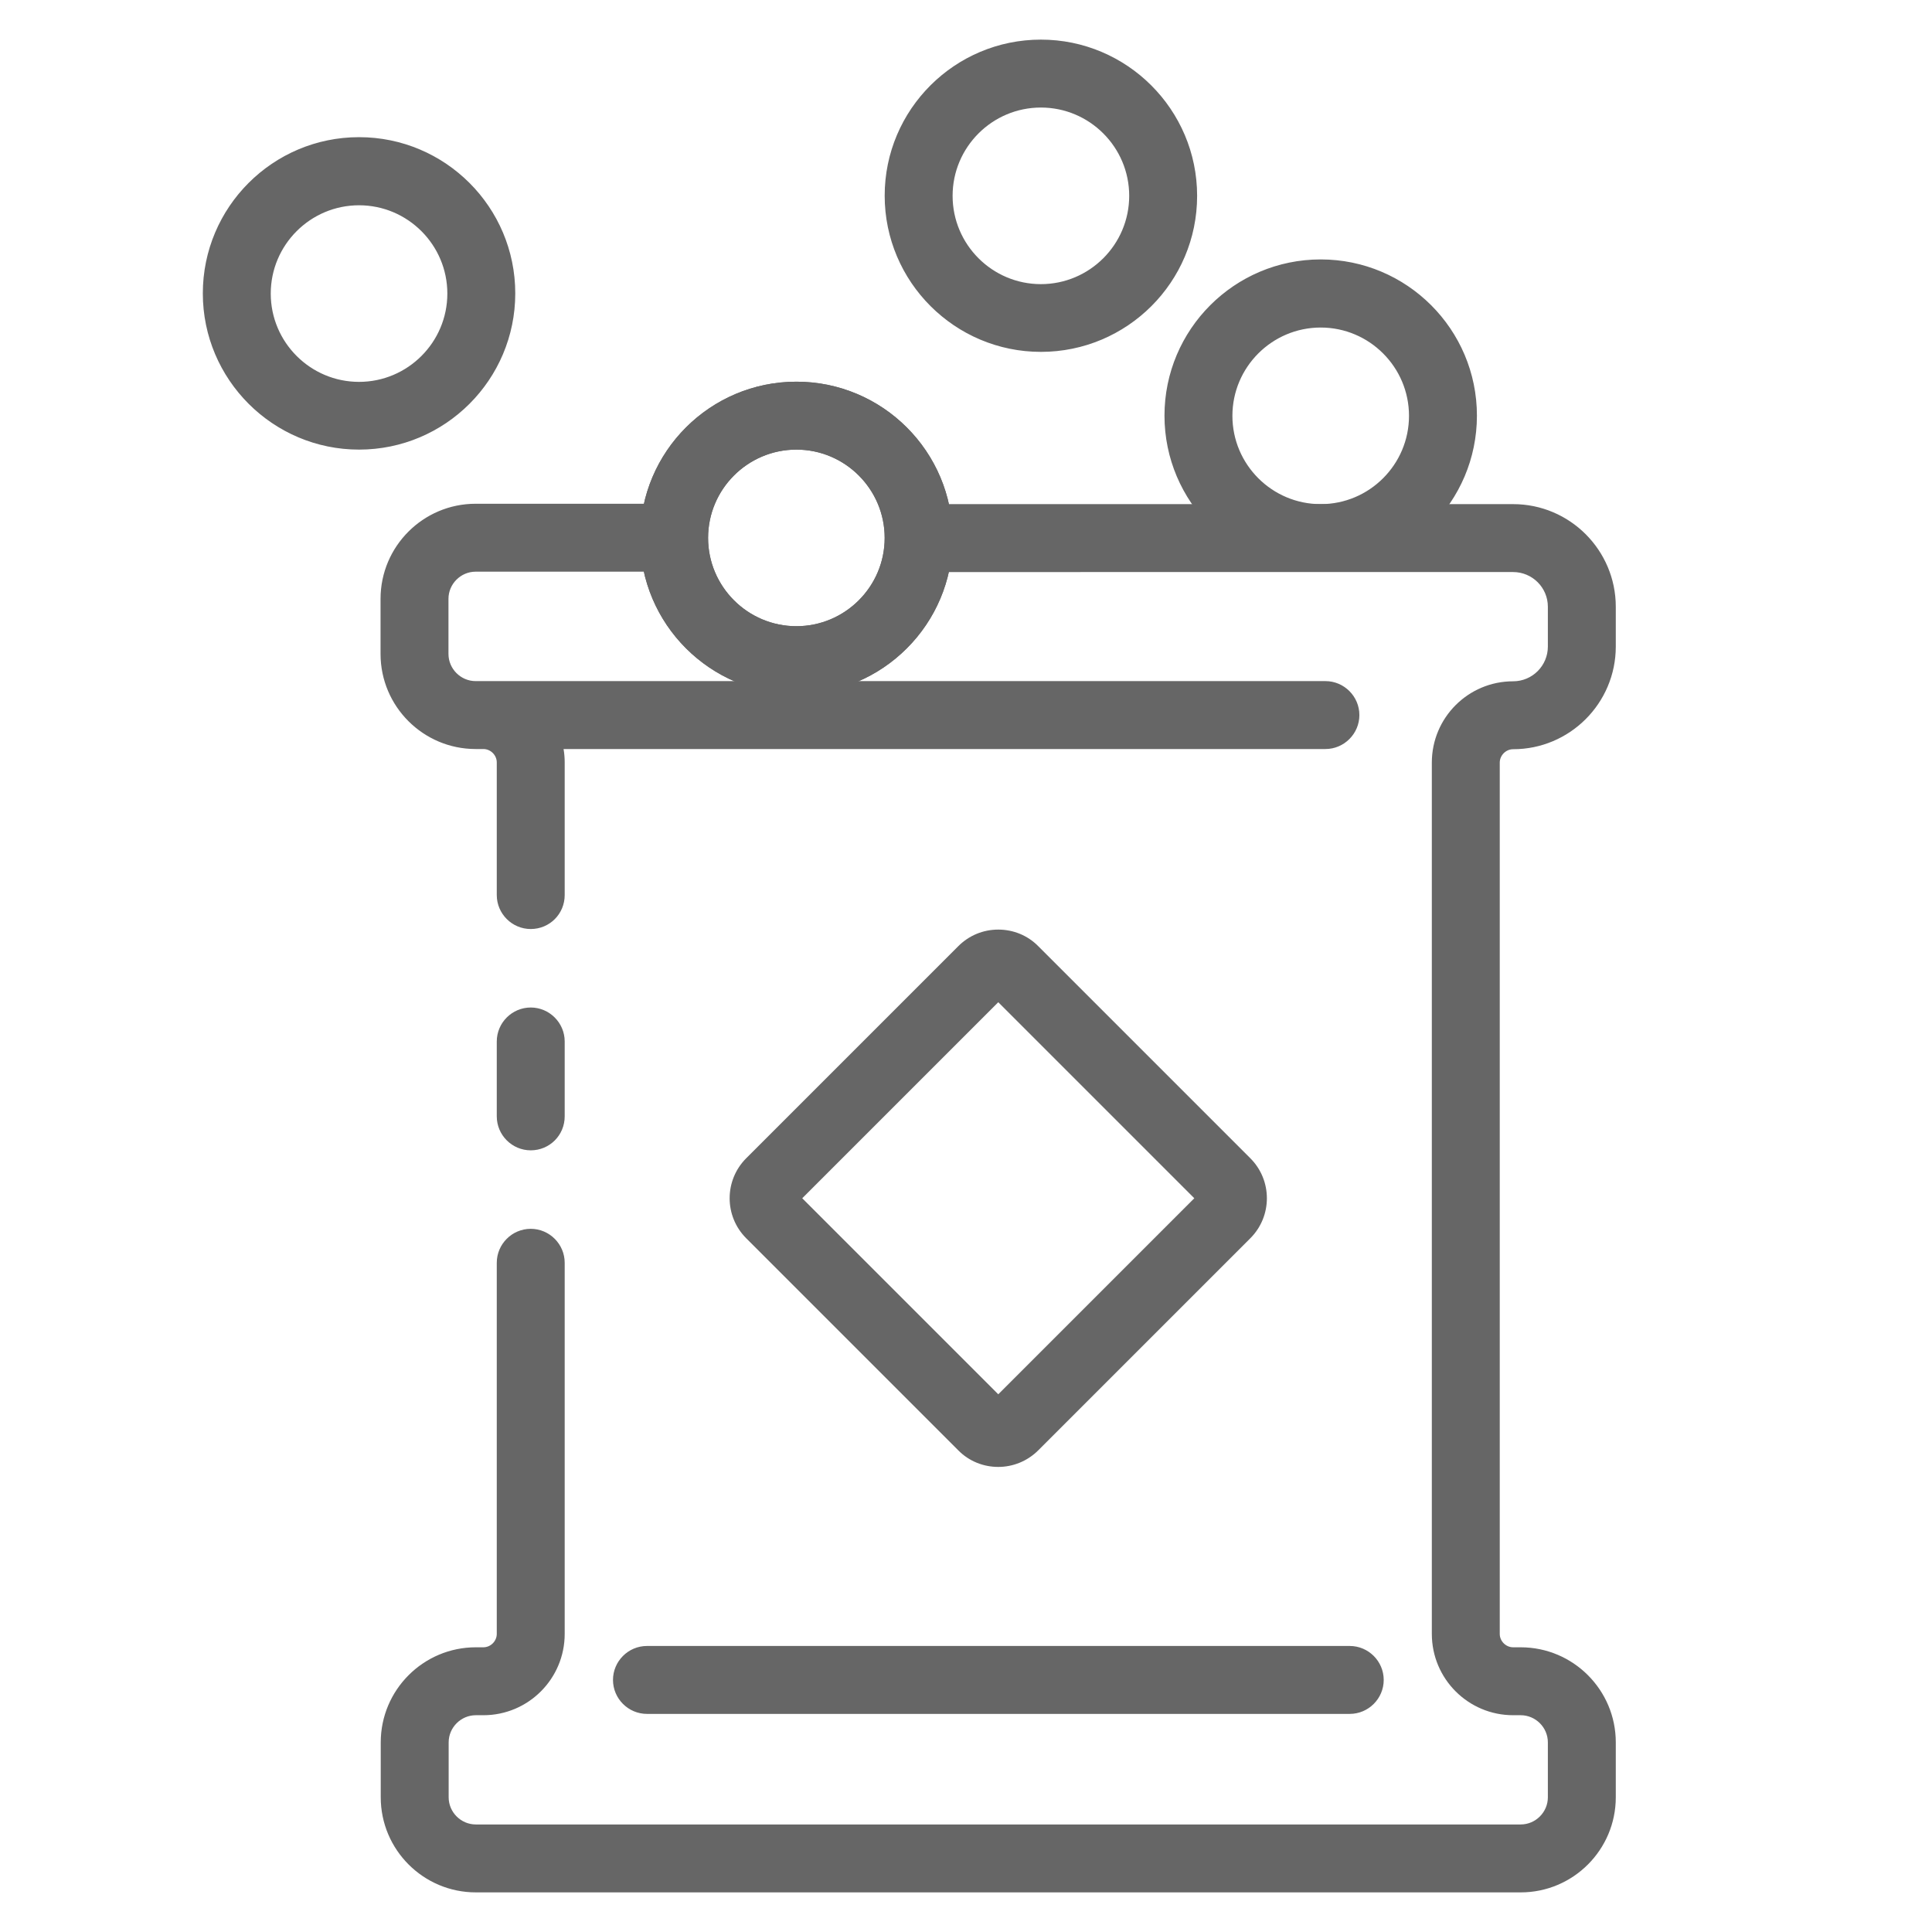 <?xml version="1.0" standalone="no"?><!DOCTYPE svg PUBLIC "-//W3C//DTD SVG 1.1//EN" "http://www.w3.org/Graphics/SVG/1.1/DTD/svg11.dtd"><svg t="1713948849859" class="icon" viewBox="0 0 1024 1024" version="1.1" xmlns="http://www.w3.org/2000/svg" p-id="29202" xmlns:xlink="http://www.w3.org/1999/xlink" width="200" height="200"><path d="M806 1003H252.2c-27.8 0-50.4-22.6-50.4-50.4v-29.1c0-27.8 22.6-50.4 50.4-50.4h4c3.9 0 7.1-3.3 7.1-7.1V669.3c0-9.9 8.1-18 18-18s18 8.1 18 18V866c0 23.8-19.3 43.1-43.1 43.1h-4c-7.9 0-14.4 6.5-14.4 14.4v29.1c0 7.9 6.5 14.4 14.4 14.4H806c7.9 0 14.4-6.5 14.4-14.4v-29.1c0-7.9-6.5-14.4-14.4-14.4h-4c-23.8 0-43.1-19.3-43.1-43.1V404.2c0-23.8 19.3-43.1 43.1-43.1 10.2 0 18.4-8.3 18.4-18.4v-21.1c0-10.2-8.3-18.4-18.4-18.4H489.3c-9.9 0-18-8.1-18-18s8.1-18 18-18H802c30 0 54.4 24.4 54.4 54.4v21.1c0 30-24.4 54.4-54.4 54.4-3.9 0-7.1 3.3-7.1 7.1V866c0 3.9 3.3 7.1 7.1 7.1h4c27.8 0 50.4 22.6 50.4 50.4v29.1c0 27.8-22.6 50.4-50.4 50.4z m-90.6-94.6H342.9c-9.9 0-18-8.1-18-18s8.1-18 18-18h372.5c9.9 0 18 8.1 18 18s-8.1 18-18 18zM281.3 609.7c-9.9 0-18-8.1-18-18V552c0-9.9 8.1-18 18-18s18 8.1 18 18v39.7c0 10-8 18-18 18z m0-117.3c-9.9 0-18-8.1-18-18v-70.3c0-3.9-3.3-7.1-7.1-7.1h-4.1c-27.8 0-50.4-22.6-50.4-50.4v-29.2c0-27.8 22.6-50.4 50.4-50.4h104.7c9.9 0 18 8.1 18 18s-8.1 18-18 18H252.1c-7.9 0-14.4 6.5-14.4 14.4v29.2c0 7.9 6.5 14.4 14.4 14.4h450.4c9.9 0 18 8.1 18 18s-8.1 18-18 18H298.7c0.4 2.3 0.6 4.7 0.6 7.1v70.3c0 10-8 18-18 18z" fill="#666666" p-id="29203"></path><path d="M422.1 367.9c-45.6 0-82.8-37.1-82.8-82.8s37.1-82.8 82.8-82.8 82.8 37.1 82.8 82.8-37.1 82.8-82.8 82.8z m0-129.6c-25.8 0-46.8 21-46.8 46.8s21 46.8 46.8 46.8 46.8-21 46.8-46.8-21-46.8-46.8-46.8zM529.1 777.5c-7.7 0-15.4-2.9-21.2-8.8L395.5 656.3c-11.7-11.7-11.7-30.7 0-42.4l112.4-112.4c5.7-5.7 13.2-8.8 21.2-8.8s15.6 3.1 21.2 8.8l112.4 112.4c11.7 11.7 11.7 30.7 0 42.4L550.3 768.7c-5.8 5.8-13.5 8.8-21.2 8.8zM425.2 635.1L529.1 739 633 635.1 529.1 531.2 425.2 635.1z" fill="#666666" p-id="29204"></path><path d="M422.1 367.9c-45.6 0-82.8-37.1-82.8-82.8s37.1-82.8 82.8-82.8 82.8 37.1 82.8 82.8-37.1 82.8-82.8 82.8z m0-129.6c-25.8 0-46.8 21-46.8 46.8s21 46.8 46.8 46.8 46.8-21 46.8-46.8-21-46.8-46.8-46.8zM700 303.1c-45.6 0-82.8-37.1-82.8-82.8s37.1-82.8 82.8-82.8 82.8 37.1 82.8 82.8-37.2 82.8-82.8 82.8z m0-129.5c-25.8 0-46.8 21-46.8 46.8s21 46.8 46.8 46.8 46.8-21 46.8-46.8-21-46.8-46.8-46.8zM551.7 186.5c-45.6 0-82.8-37.1-82.8-82.8S506.1 21 551.7 21s82.8 37.1 82.8 82.8-37.1 82.7-82.8 82.7z m0-129.5c-25.8 0-46.8 21-46.8 46.8s21 46.8 46.8 46.8 46.8-21 46.8-46.8-21-46.8-46.8-46.8zM190.3 238.3c-45.6 0-82.8-37.1-82.8-82.8s37.1-82.8 82.8-82.8 82.8 37.1 82.8 82.8-37.1 82.8-82.8 82.8z m0-129.5c-25.8 0-46.8 21-46.8 46.8s21 46.8 46.8 46.8 46.8-21 46.8-46.8-21-46.8-46.8-46.8z" fill="#666666" p-id="29205"></path></svg>
